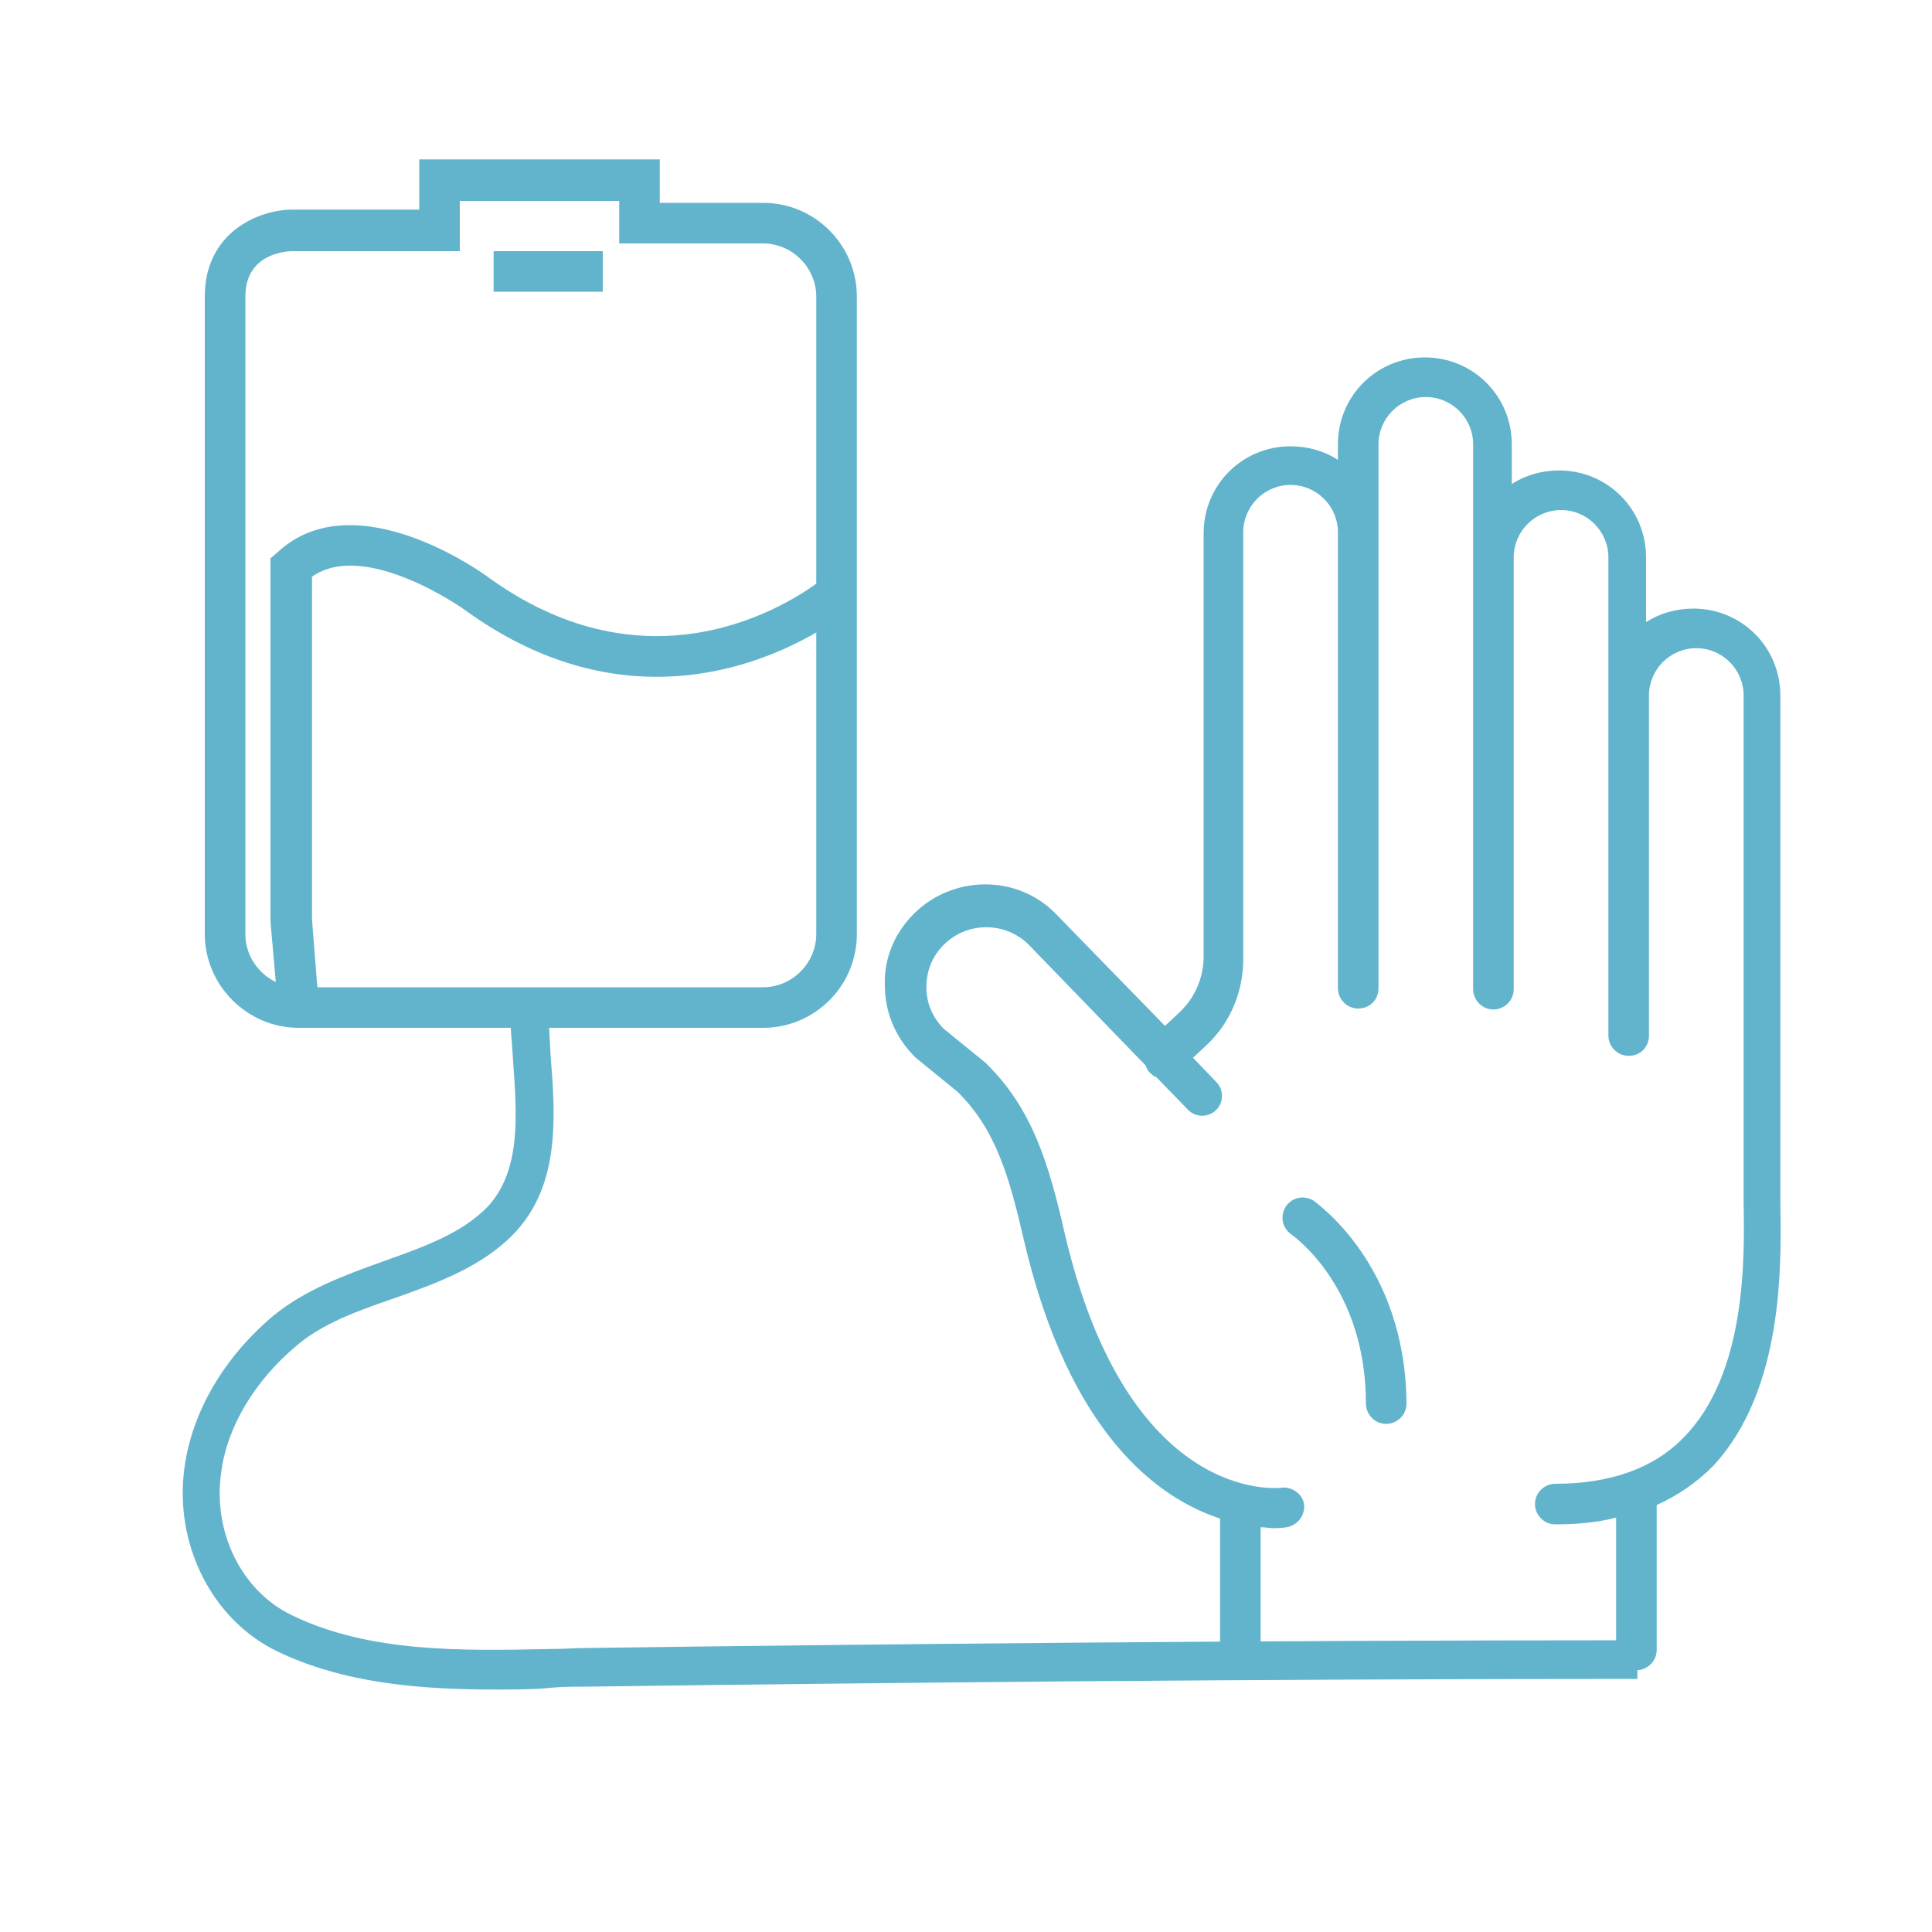 <?xml version="1.0" encoding="utf-8"?>
<!-- Generator: Adobe Illustrator 22.0.0, SVG Export Plug-In . SVG Version: 6.00 Build 0)  -->
<svg version="1.1" id="Layer_1" xmlns="http://www.w3.org/2000/svg" xmlns:xlink="http://www.w3.org/1999/xlink" x="0px" y="0px"
	 viewBox="0 0 200 200" style="enable-background:new 0 0 200 200;" xml:space="preserve">
<style type="text/css">
	.st0{fill:#61B4CC;}
	.st1{fill:#FEFFFF;}
	.st2{fill:none;stroke:#61B4CC;stroke-width:5;stroke-linecap:round;stroke-linejoin:round;stroke-miterlimit:10;}
	.st3{fill:none;stroke:#61B4CC;stroke-width:4;stroke-miterlimit:10;}
	.st4{fill:#2BB5CE;}
</style>
<g>
	<g>
		<g>
			<path class="st0" d="M79,106.4H30.9c-5.3,0-9.7-4.4-9.7-9.7v-66c0-6.6,5.5-9,9.1-9h13.1v-5.2h24.9V21H79c5.4,0,9.7,4.4,9.7,9.7
				v66C88.7,102.1,84.3,106.4,79,106.4z M30.3,26c-0.8,0-4.9,0.3-4.9,4.7v66c0,3,2.5,5.5,5.5,5.5H79c3,0,5.5-2.5,5.5-5.5v-66
				c0-3-2.5-5.5-5.5-5.5H64.1v-4.4H47.6V26H30.3z"/>
		</g>
		<g>
			<path class="st0" d="M28.8,104.5L28,95.4l0-37.6l0.7-0.6c8-7.5,21.4,2.2,21.9,2.6C69.3,73.3,85,60,85.2,59.9l2.8,3.2
				c-0.2,0.2-18.5,15.5-39.8,0.1c-0.1-0.1-10.4-7.4-15.9-3.5v35.5l0.7,8.9L28.8,104.5z"/>
		</g>
		<g>
			<rect x="51.1" y="26" class="st0" width="11.3" height="4.2"/>
		</g>
	</g>
	<g>
		<path class="st0" d="M51.3,174.9c-7.7,0-15.7-0.6-22.7-4c-6.7-3.3-10.6-11.1-9.5-19c0.8-5.8,4.1-11.4,9.2-15.7
			c3.3-2.7,7.4-4.2,11.3-5.6c4.2-1.5,8.2-2.9,10.9-5.7c3.5-3.8,3-9.6,2.6-15.3c-0.1-1.8-0.3-3.5-0.3-5.2h4c0,1.5,0.1,3.2,0.2,4.9
			c0.5,6.2,1,13.3-3.7,18.3c-3.3,3.5-8,5.2-12.5,6.8c-3.8,1.3-7.4,2.6-10.1,4.9c-4.3,3.6-7.2,8.4-7.8,13.1
			c-0.9,6.2,2.1,12.3,7.3,14.8c8,3.9,17.6,3.7,26.9,3.5c1.3,0,2.5-0.1,3.7-0.1c29.6-0.4,68.7-0.8,108.7-0.8v4
			c-39.9,0-79,0.4-108.6,0.8c-1.2,0-2.5,0-3.7,0.1C55.4,174.9,53.3,174.9,51.3,174.9z"/>
	</g>
	<g>
		<path class="st0" d="M184.3,124.5c0-0.6,0-1.1,0-1.5V72c0-5-4-9-9-9c-1.8,0-3.5,0.5-4.9,1.4v-6.7c0-5-4-9-9-9
			c-1.8,0-3.5,0.5-4.9,1.4V46c0-5-4-9-9-9s-9,4-9,9v1.6c-1.4-0.9-3.1-1.4-4.9-1.4c-5,0-9,4-9,9v43.8c0,2.2-0.9,4.3-2.5,5.8l-1.5,1.4
			l-11.4-11.7c-4-4-10.6-3.9-14.6,0.1c-2,2-3.1,4.6-3,7.4c0,2.8,1.1,5.4,3.1,7.4c0,0,0.1,0.1,0.1,0.1l4.3,3.5
			c4,3.9,5.4,8.9,6.9,15.4c4.7,20.1,13.9,26.7,20.3,28.8v13.3c0,1.1,0.9,2.1,2.1,2.1c1.1,0,2.1-0.9,2.1-2.1v-12.4
			c0.5,0,1,0.1,1.4,0.1c0.7,0,1.2-0.1,1.3-0.1c1.1-0.2,1.9-1.2,1.8-2.3c-0.1-1.1-1.2-1.9-2.3-1.8c-0.6,0.1-16,1.6-22.5-26.4
			c-1.6-7-3.3-12.8-8.1-17.5c0,0-0.1-0.1-0.1-0.1l-4.3-3.5c-1.2-1.2-1.8-2.7-1.8-4.3c0-1.7,0.6-3.2,1.8-4.4c2.4-2.4,6.3-2.4,8.7-0.1
			l12.2,12.6c0.1,0.3,0.2,0.5,0.4,0.7c0.2,0.2,0.4,0.4,0.7,0.5l3.3,3.4c0.8,0.8,2.1,0.8,2.9,0c0.8-0.8,0.8-2.1,0-2.9l-2.4-2.5
			l1.5-1.4c2.4-2.3,3.7-5.5,3.7-8.8V55.1c0-2.7,2.2-4.9,4.9-4.9c2.7,0,4.9,2.2,4.9,4.9v13.3v33.9c0,1.1,0.9,2.1,2.1,2.1
			s2.1-0.9,2.1-2.1V68.4V55.1V46c0-2.7,2.2-4.9,4.9-4.9s4.9,2.2,4.9,4.9v11.7v1.6v43.1c0,1.1,0.9,2.1,2.1,2.1c1.1,0,2.1-0.9,2.1-2.1
			V59.3v-1.6c0-2.7,2.2-4.9,4.9-4.9c2.7,0,4.9,2.2,4.9,4.9V71c0,0.1,0,0.1,0,0.2c0,0.3,0,0.5,0,0.8v35.2c0,1.1,0.9,2.1,2.1,2.1
			s2.1-0.9,2.1-2.1V72c0-2.7,2.2-4.9,4.9-4.9s4.9,2.2,4.9,4.9v50.9c0,0.5,0,1,0,1.6c0.1,5.7,0.3,17.7-6.2,24.3
			c-3.1,3.2-7.6,4.8-13.3,4.8c-1.1,0-2.1,0.9-2.1,2.1c0,1.1,0.9,2.1,2.1,2.1c2.3,0,4.4-0.2,6.3-0.7v13.7c0,1.1,0.9,2.1,2.1,2.1
			c1.1,0,2.1-0.9,2.1-2.1v-15c0,0,0,0,0,0c2.2-1,4.1-2.3,5.8-4C184.7,143.9,184.4,130.8,184.3,124.5z"/>
		<path class="st0" d="M136,124.3c-1-0.6-2.2-0.4-2.9,0.6c-0.6,1-0.4,2.2,0.6,2.9c0.1,0.1,7.7,5.3,7.7,17.5c0,1.1,0.9,2.1,2.1,2.1
			c1.1,0,2.1-0.9,2.1-2.1C145.5,130.9,136.3,124.6,136,124.3z"/>
	</g>
</g>
</svg>
